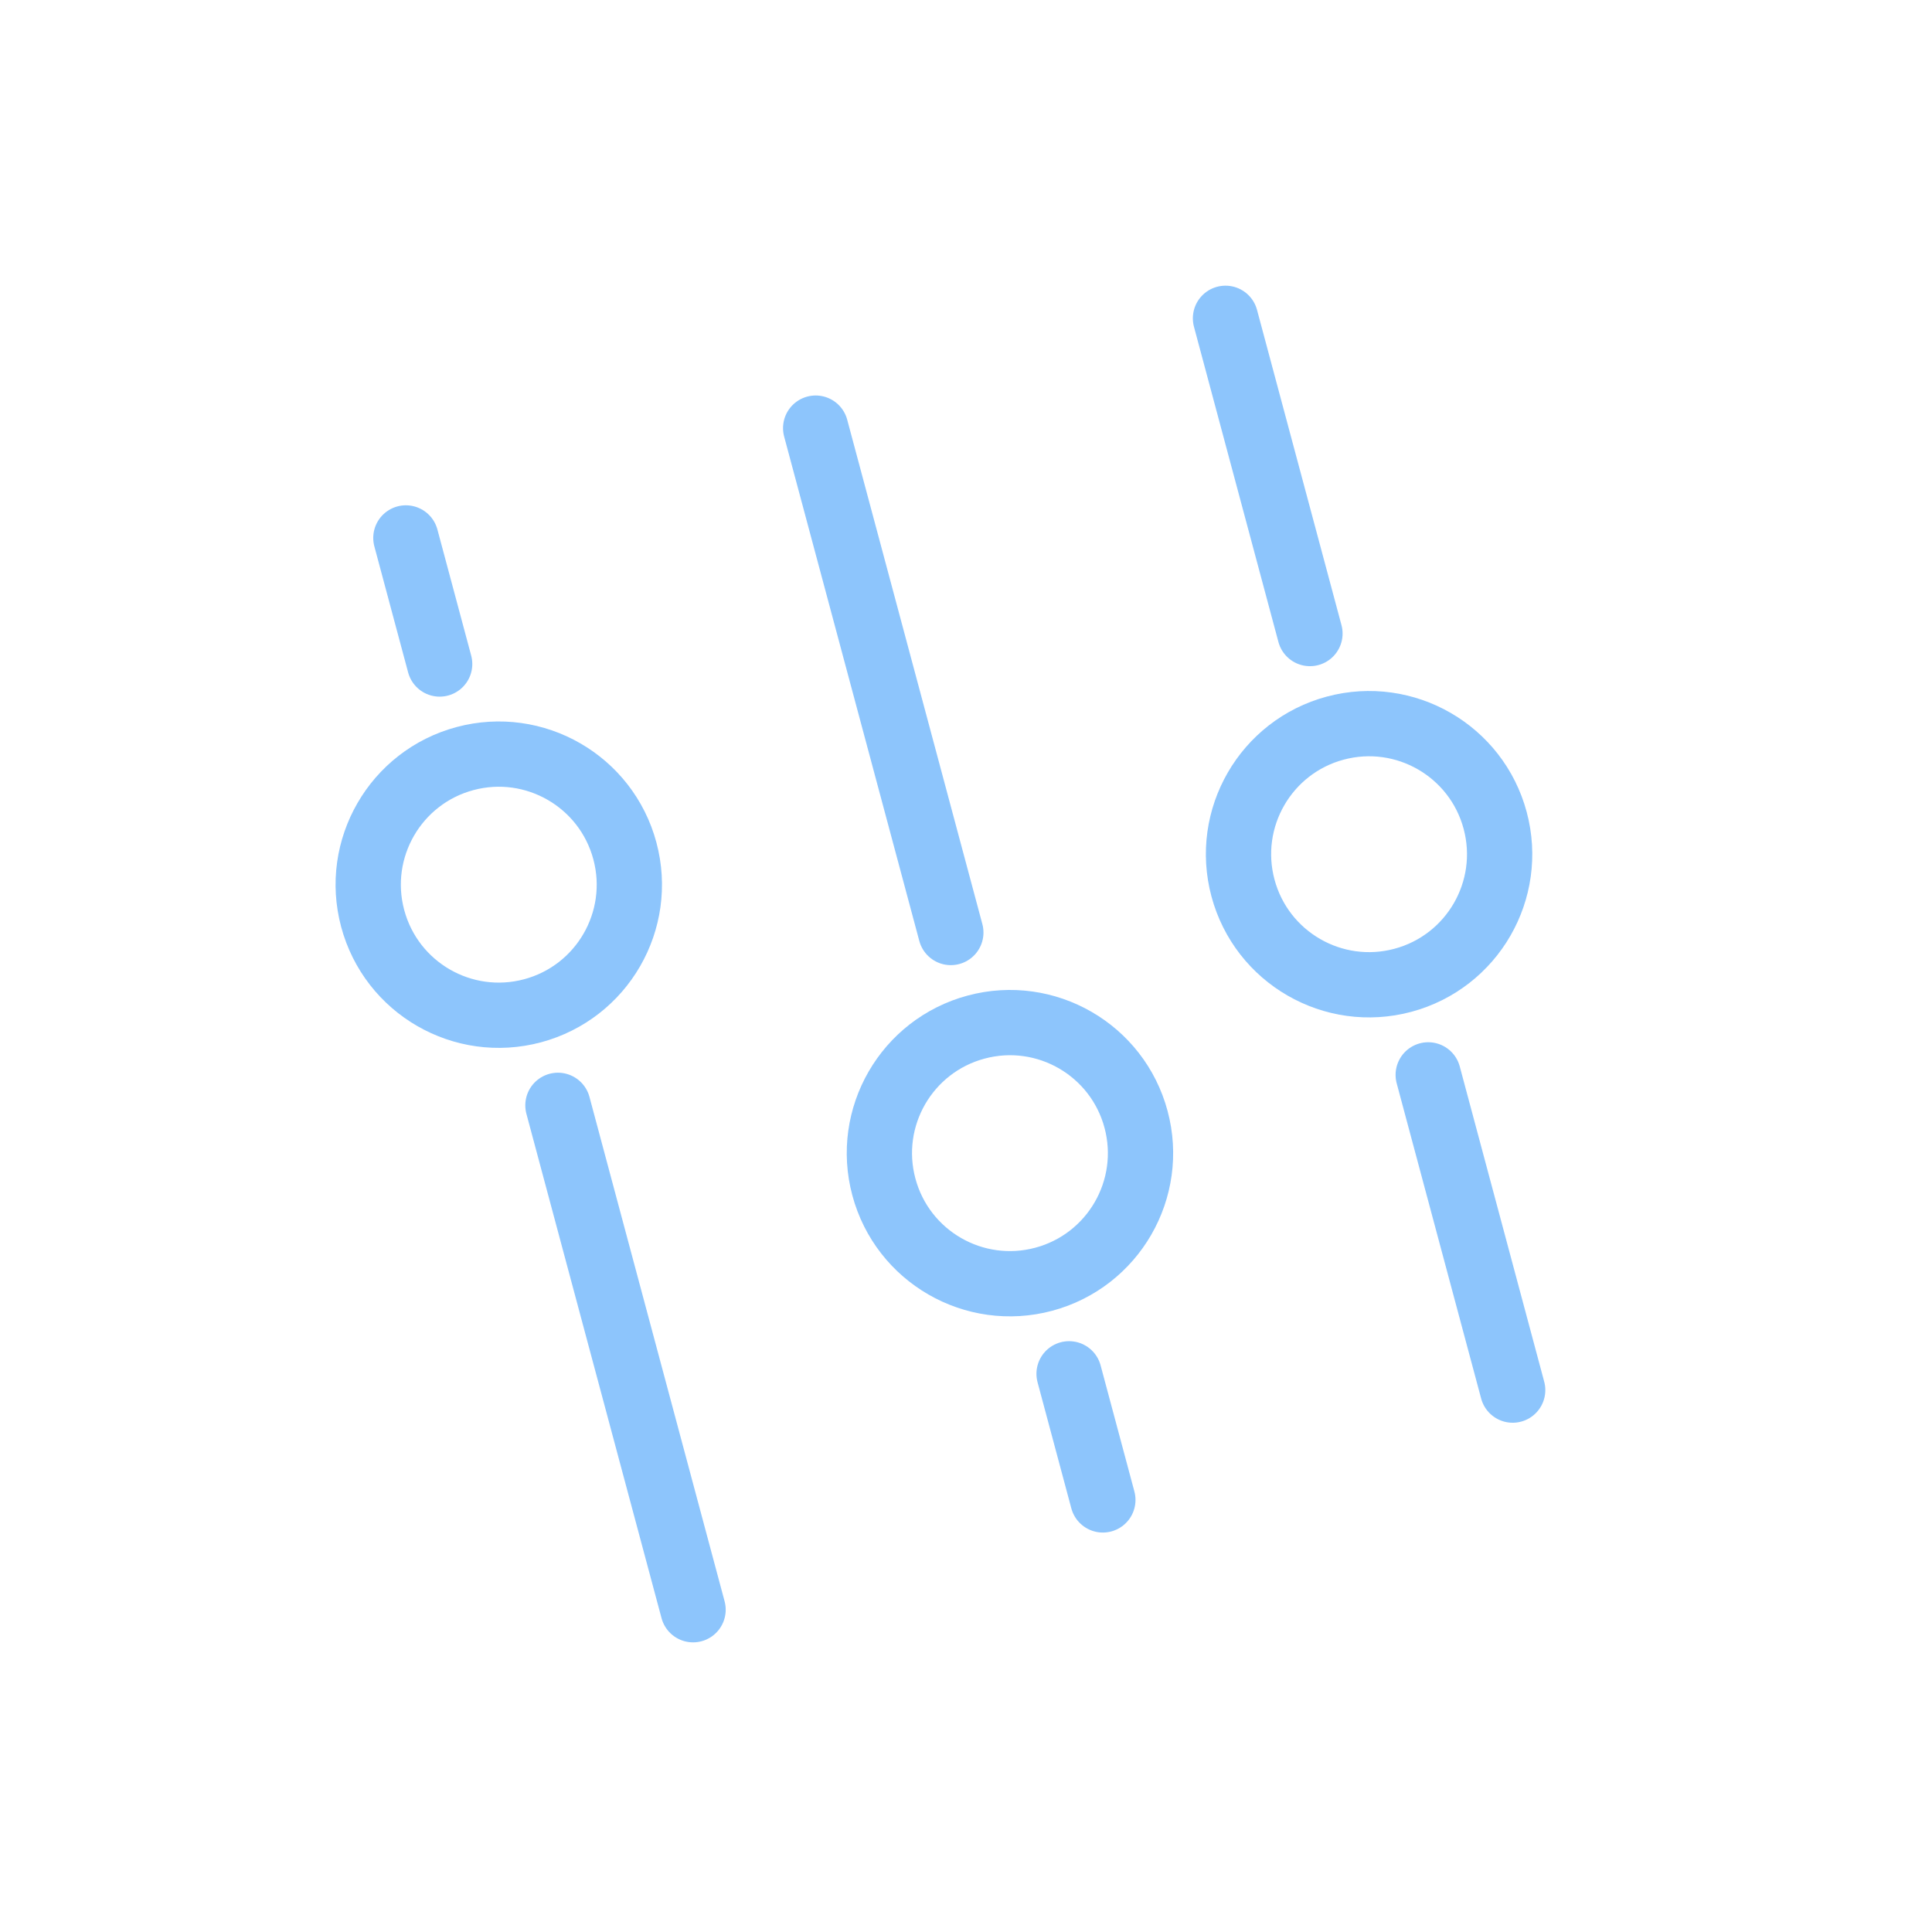 <?xml version="1.0" encoding="UTF-8"?> <svg xmlns="http://www.w3.org/2000/svg" width="74" height="74" viewBox="0 0 74 74" fill="none"> <g opacity="0.8" clip-path="url(#clip0_192_3594)"> <path d="M20.399 38.715C23.066 38 24.649 35.258 23.934 32.591C23.22 29.924 20.478 28.341 17.811 29.055C15.143 29.77 13.56 32.512 14.275 35.179C14.99 37.847 17.731 39.429 20.399 38.715Z" stroke="#70B6FB" stroke-width="2.5" stroke-linecap="round" stroke-linejoin="round"></path> <path d="M39.978 48.998C42.645 48.283 44.228 45.541 43.513 42.874C42.799 40.207 40.057 38.624 37.39 39.339C34.722 40.053 33.139 42.795 33.854 45.462C34.569 48.13 37.31 49.713 39.978 48.998Z" stroke="#70B6FB" stroke-width="2.5" stroke-linecap="round" stroke-linejoin="round"></path> <path d="M53.733 37.548C56.4 36.833 57.983 34.091 57.268 31.424C56.554 28.757 53.812 27.174 51.145 27.888C48.477 28.603 46.894 31.345 47.609 34.012C48.324 36.679 51.065 38.262 53.733 37.548Z" stroke="#70B6FB" stroke-width="2.5" stroke-linecap="round" stroke-linejoin="round"></path> <path d="M15.546 20.604L16.84 25.433" stroke="#70B6FB" stroke-width="2.5" stroke-linecap="round" stroke-linejoin="round"></path> <path d="M21.37 42.337L26.546 61.656" stroke="#70B6FB" stroke-width="2.5" stroke-linecap="round" stroke-linejoin="round"></path> <path d="M46.939 12.192L50.174 24.266" stroke="#70B6FB" stroke-width="2.5" stroke-linecap="round" stroke-linejoin="round"></path> <path d="M54.704 41.17L57.939 53.244" stroke="#70B6FB" stroke-width="2.5" stroke-linecap="round" stroke-linejoin="round"></path> <path d="M42.242 57.45L40.948 52.62" stroke="#70B6FB" stroke-width="2.5" stroke-linecap="round" stroke-linejoin="round"></path> <path d="M36.419 35.717L31.242 16.398" stroke="#70B6FB" stroke-width="2.5" stroke-linecap="round" stroke-linejoin="round"></path> </g> <defs> <clipPath id="clip0_192_3594"> <rect width="60" height="60" fill="white" transform="translate(0 15.71) rotate(-15)"></rect> </clipPath> </defs> </svg> 